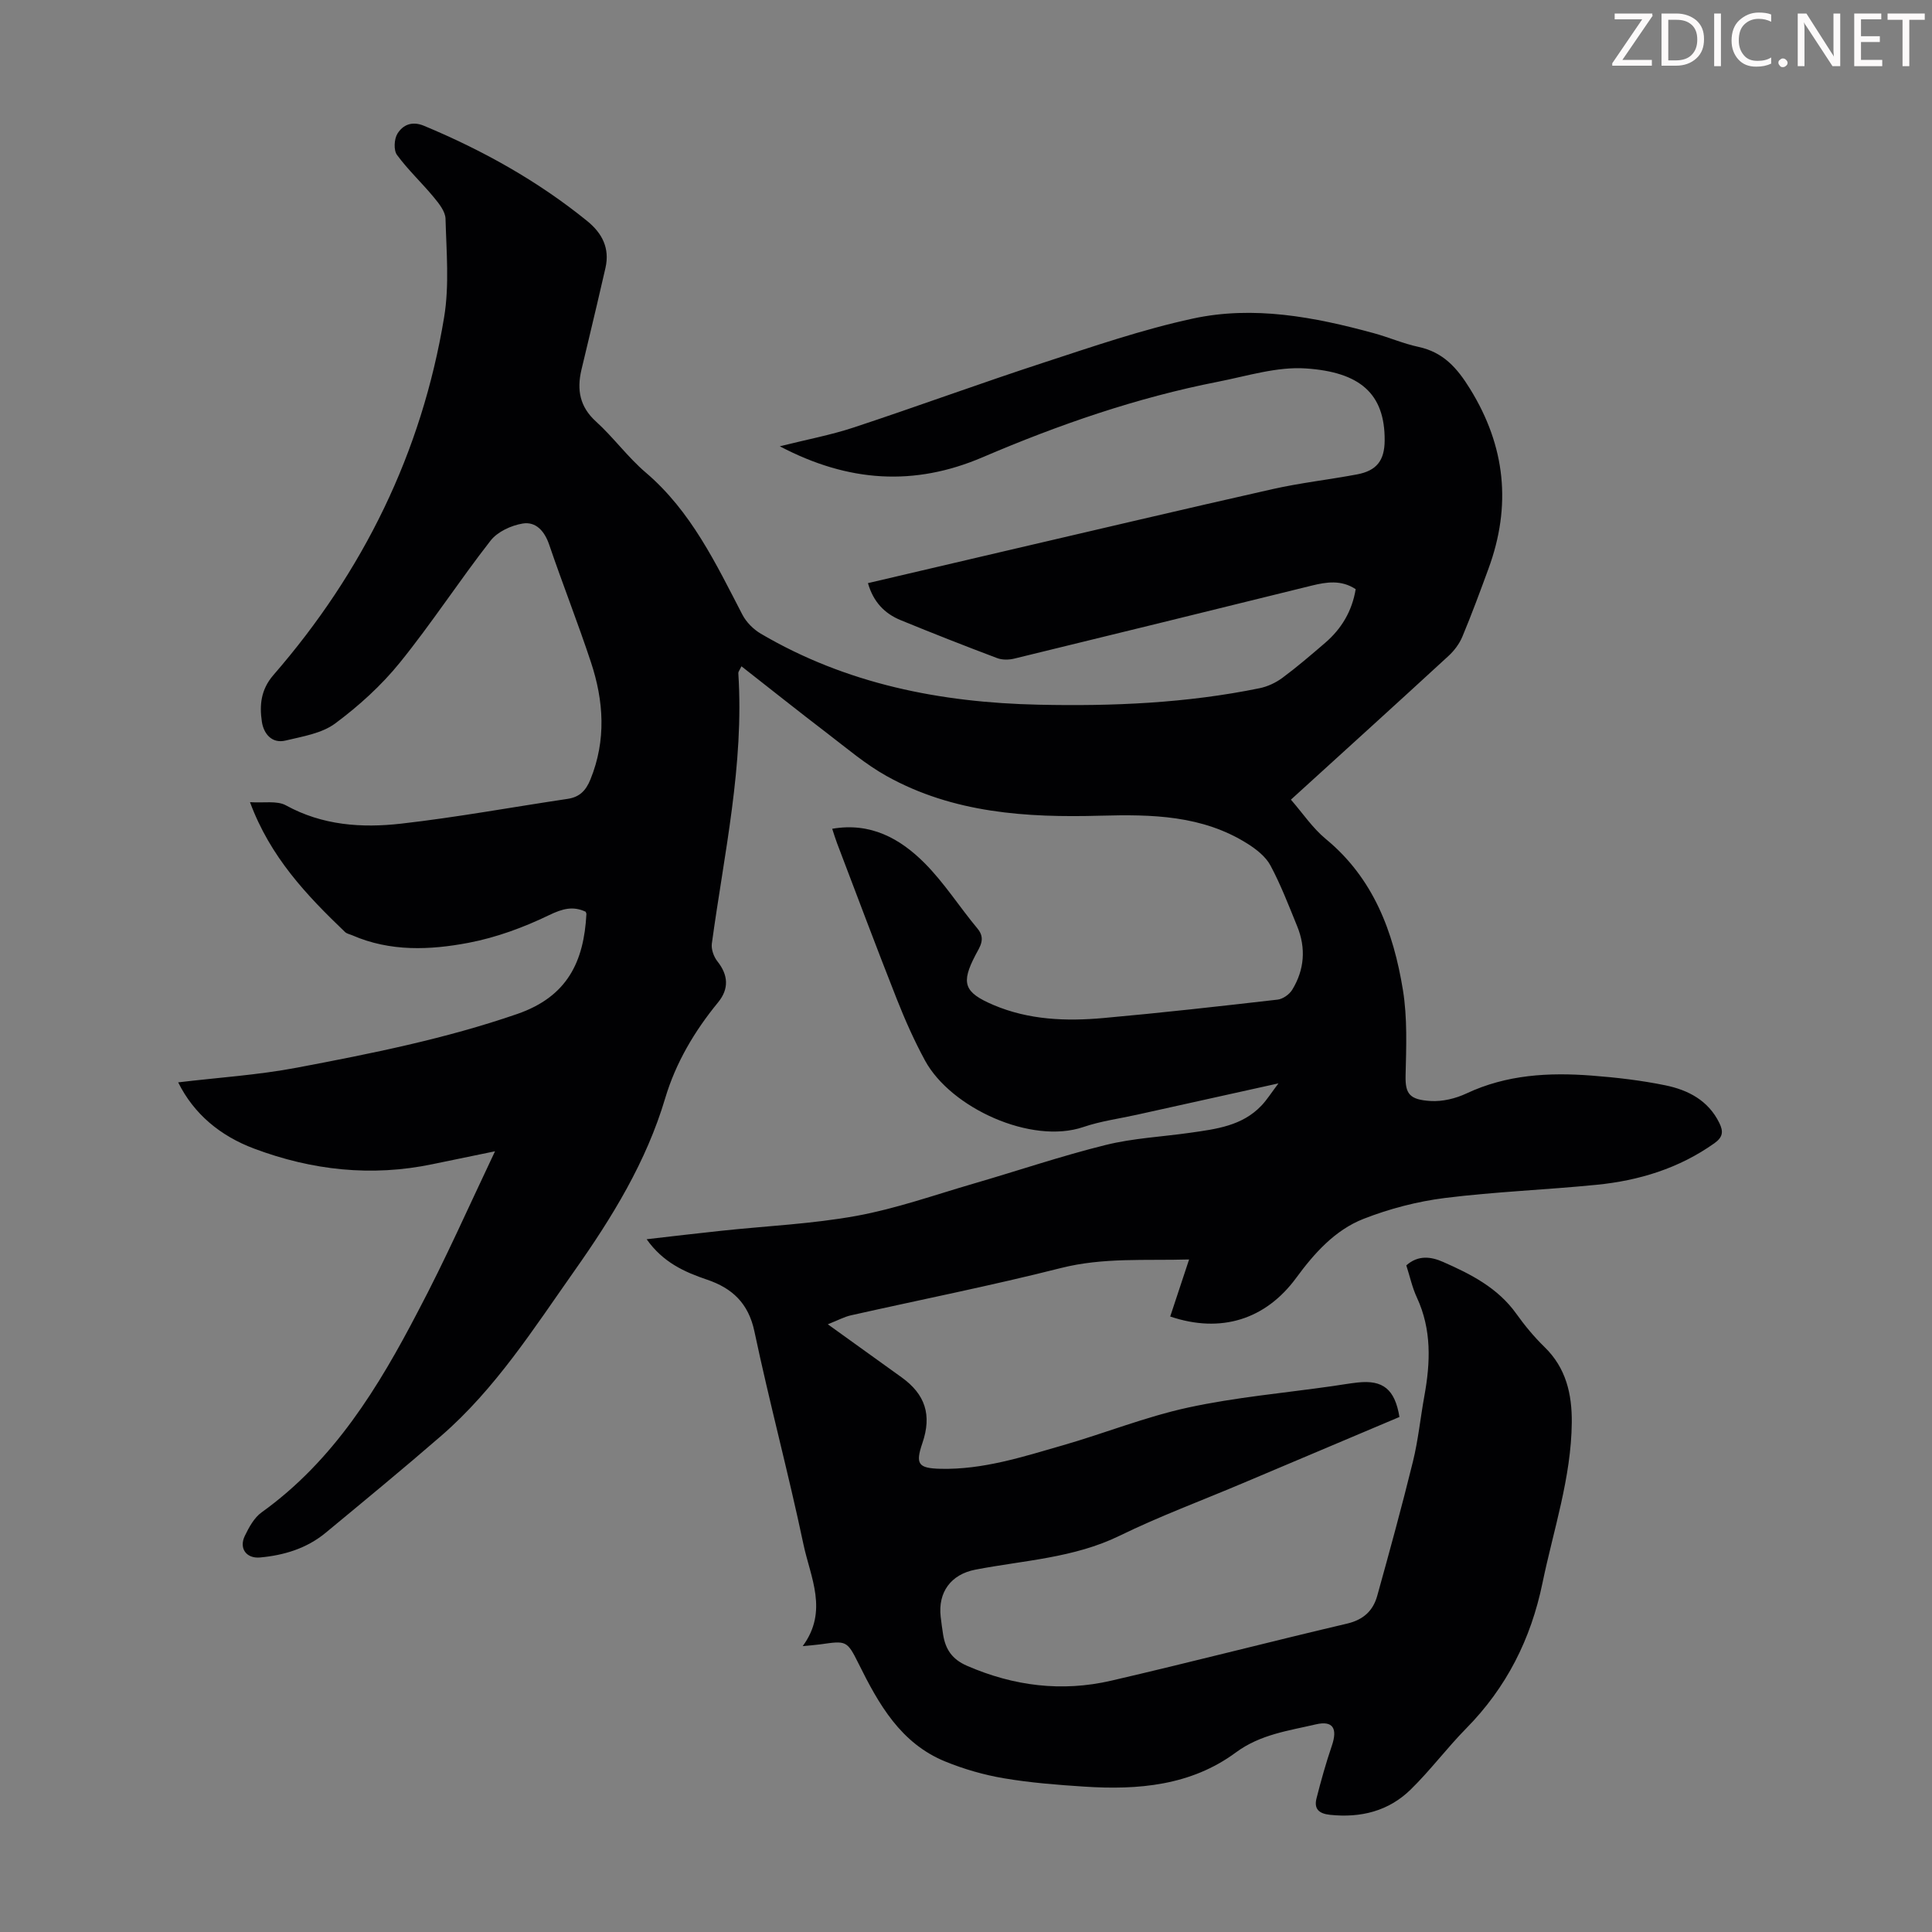 <svg enable-background="new 0 0 400 400" viewBox="0 0 400 400" xmlns="http://www.w3.org/2000/svg"><rect x="0" y="0" width="400" height="400" fill="#808080" stroke="none"/><g fill="#fcfafa"><path d="m342.2 3.2-6.3 9.2h6.1v1.2h-8.2v-.5l6.2-9.1h-5.7v-1.2h7.8v.4z"/><path d="m344 13.7v-10.9h3.1c1.6 0 3 .5 4.1 1.4 1.1 1 1.6 2.2 1.6 3.9s-.5 3-1.6 4-2.5 1.5-4.2 1.5h-3zm1.4-9.6v8.4h1.6c1.4 0 2.5-.4 3.2-1.1.8-.8 1.2-1.8 1.2-3.2s-.4-2.4-1.2-3.1-1.8-1-3.1-1z"/><path d="m356.3 2.8v10.9h-1.4v-10.9z"/><path d="m366.6 13.2c-.8.4-1.8.6-3 .6-1.6 0-2.8-.5-3.7-1.5s-1.4-2.3-1.4-3.9c0-1.7.5-3.2 1.6-4.2s2.4-1.6 4-1.6c1 0 1.9.1 2.6.4v1.5c-.8-.4-1.6-.6-2.6-.6-1.2 0-2.2.4-3 1.2s-1.1 1.9-1.1 3.3c0 1.3.4 2.3 1.1 3.1s1.6 1.1 2.8 1.1c1.1 0 2-.2 2.8-.7v1.3z"/><path d="m368.2 13c0-.3.1-.5.3-.6.2-.2.4-.3.6-.3.3 0 .5.1.7.3s.3.4.3.6-.1.5-.3.6c-.2.2-.4.3-.7.3s-.5-.1-.6-.3c-.2-.2-.3-.4-.3-.6z"/><path d="m381.1 13.7h-1.7l-5.5-8.4c-.2-.2-.3-.5-.4-.7 0 .2.1.8.1 1.5v7.6h-1.4v-10.9h1.8l5.3 8.3c.3.4.4.6.4.8 0-.3-.1-.8-.1-1.6v-7.5h1.4v10.9z"/><path d="m389.7 13.7h-5.8v-10.9h5.6v1.2h-4.2v3.5h3.9v1.2h-3.9v3.7h4.4z"/><path d="m398.4 4.1h-3.1v9.6h-1.4v-9.6h-3.1v-1.3h7.7v1.3z"/></g><path d="m102.49 238.36c-4.91 1.01-8.93 1.84-12.94 2.67-12.63 2.64-24.97 1.27-36.93-3.22-6.97-2.61-12.48-7.14-15.73-13.72 8.35-1 16.58-1.52 24.63-3.05 15.36-2.91 30.66-5.96 45.55-11.1 10.43-3.6 13.82-10.86 14.34-20.71.01-.1-.07-.21-.15-.46-2.62-1.23-4.78-.65-7.58.7-5.26 2.54-10.92 4.63-16.64 5.72-8.02 1.53-16.25 1.87-24.09-1.54-.51-.22-1.14-.33-1.52-.69-7.93-7.6-15.47-15.5-19.67-26.88 2.85.2 5.58-.36 7.44.66 7.56 4.16 15.69 4.71 23.83 3.79 11.54-1.31 22.98-3.42 34.48-5.13 2.49-.37 3.79-1.71 4.73-4.02 3.3-8.12 2.77-16.25.1-24.3-2.7-8.16-5.87-16.18-8.64-24.32-.96-2.81-2.75-4.81-5.47-4.37-2.39.39-5.23 1.7-6.66 3.54-6.47 8.28-12.2 17.13-18.81 25.29-3.82 4.72-8.48 8.94-13.37 12.57-2.78 2.06-6.73 2.68-10.26 3.53-2.89.7-4.55-1.48-4.91-3.88-.51-3.4-.24-6.64 2.38-9.67 18.6-21.41 30.72-46.05 35.35-74.08 1.1-6.64.47-13.6.29-20.4-.04-1.51-1.35-3.15-2.43-4.45-2.47-2.99-5.34-5.66-7.62-8.77-.72-.98-.59-3.31.11-4.42 1.14-1.81 3-2.64 5.5-1.6 12.15 5.07 23.53 11.4 33.77 19.71 3.13 2.54 4.7 5.64 3.79 9.69-1.13 5.01-2.34 10-3.52 15-.49 2.06-1 4.12-1.48 6.19-.94 4.09-.33 7.58 3.02 10.62 3.64 3.3 6.58 7.39 10.31 10.57 9.41 8.02 14.51 18.83 20.02 29.44.81 1.56 2.28 3.03 3.81 3.93 17.74 10.42 37.18 14.26 57.51 14.7 15.37.34 30.65-.32 45.74-3.41 1.67-.34 3.37-1.14 4.74-2.15 3.05-2.26 5.94-4.75 8.83-7.23 3.41-2.93 5.59-6.58 6.34-11.13-3-1.97-6.04-1.49-9.13-.73-20.5 5.06-41.01 10.11-61.52 15.1-1.13.28-2.53.31-3.59-.1-6.69-2.52-13.35-5.14-19.96-7.85-3.34-1.37-5.67-3.78-6.78-7.67 9.66-2.26 19.1-4.48 28.54-6.68 18.4-4.28 36.78-8.63 55.21-12.78 5.77-1.3 11.69-1.96 17.51-3.05 4.08-.77 5.69-2.89 5.72-7.01.07-9.79-5.2-14.19-16.34-14.93-5.96-.4-12.12 1.57-18.14 2.75-16.86 3.3-33.01 8.9-48.76 15.64-14.14 6.05-27.79 5.2-41.99-2.27 5.59-1.4 10.57-2.33 15.35-3.91 13.15-4.35 26.15-9.13 39.32-13.43 10.19-3.33 20.39-6.84 30.83-9.1 12.6-2.73 25.15-.34 37.44 3.01 3.12.85 6.13 2.17 9.29 2.85 5.13 1.1 8 4.35 10.67 8.68 7.37 11.91 8.61 24.22 3.82 37.25-1.73 4.72-3.47 9.44-5.41 14.08-.62 1.48-1.69 2.9-2.88 3.99-10.62 9.77-21.32 19.47-32.61 29.74 2.44 2.8 4.49 5.89 7.23 8.15 9.89 8.15 14 19.25 15.96 31.26.94 5.8.69 11.83.55 17.74-.08 3.78.83 4.97 5.18 5.24 2.45.15 5.19-.51 7.44-1.57 8.31-3.9 17.04-4.37 25.92-3.69 5.12.39 10.26.99 15.28 2.02 4.68.97 8.85 3.11 11.14 7.79.88 1.79.74 2.94-1.03 4.2-7.33 5.2-15.6 7.73-24.39 8.6-10.46 1.04-20.98 1.43-31.4 2.73-5.72.72-11.47 2.22-16.84 4.32-5.93 2.32-10.23 7.15-13.96 12.24-6.32 8.59-15.56 11.54-26.07 7.98 1.25-3.78 2.51-7.56 3.91-11.81-9.1.26-17.79-.44-26.53 1.77-14.41 3.65-29 6.54-43.51 9.8-1.36.31-2.64 1.01-4.76 1.85 5.67 4.07 10.46 7.52 15.26 10.97 4.94 3.55 6.3 7.82 4.33 13.6-1.49 4.37-.9 5.24 3.76 5.35 8.76.2 17-2.47 25.26-4.85 8.7-2.5 17.17-5.92 25.98-7.83 9.8-2.13 19.87-3.01 29.82-4.43 1.77-.25 3.53-.57 5.31-.76 5.24-.57 7.69 1.42 8.63 7.14-10.84 4.58-21.74 9.18-32.63 13.79-8.44 3.57-17.06 6.77-25.29 10.79-9.5 4.64-19.83 5.09-29.88 7.03-5.03.97-7.78 4.64-7.18 9.78.14 1.22.31 2.44.5 3.66.49 3.04 1.84 5.11 4.94 6.46 9.68 4.21 19.63 5.45 29.85 3.09 16.32-3.78 32.54-7.99 48.85-11.82 3.4-.8 5.38-2.67 6.24-5.75 2.57-9.25 5.11-18.51 7.4-27.83 1.09-4.44 1.54-9.04 2.36-13.55 1.26-6.93 1.53-13.73-1.54-20.36-.98-2.1-1.47-4.43-2.2-6.68 2.49-2.2 5.16-1.8 7.64-.7 5.75 2.53 11.31 5.36 15.13 10.71 1.75 2.45 3.7 4.81 5.86 6.91 4.45 4.33 5.68 9.73 5.63 15.61-.11 11.43-3.79 22.21-6.07 33.25-2.4 11.62-7.45 21.62-15.77 30.07-4 4.06-7.43 8.68-11.5 12.66-4.57 4.48-10.33 5.92-16.71 5.25-2.29-.24-3.36-1.21-2.8-3.41.93-3.66 1.95-7.31 3.17-10.88s.26-5.27-3.3-4.44c-5.69 1.33-11.49 2.07-16.56 5.81-9.3 6.88-20.25 7.81-31.39 7.08-5.57-.36-11.17-.8-16.67-1.73-4.12-.7-8.25-1.89-12.12-3.47-9.23-3.77-13.77-11.85-17.94-20.26-2.4-4.85-2.59-4.75-7.88-4-.99.14-1.99.2-3.69.37 5.36-7.26 1.6-14.24.16-21.05-3.11-14.76-7.04-29.35-10.16-44.12-1.24-5.85-4.62-8.95-9.8-10.7-4.73-1.6-9.14-3.6-12.51-8.37 5.4-.62 10.42-1.22 15.45-1.75 9.34-1 18.79-1.41 28.01-3.09 8.2-1.5 16.17-4.33 24.21-6.67 9.12-2.65 18.14-5.72 27.35-8 5.71-1.42 11.7-1.7 17.56-2.54 5.33-.76 10.73-1.41 14.72-5.63 1.12-1.18 2-2.59 3.51-4.59-10.35 2.29-19.82 4.39-29.29 6.49-3.71.82-7.53 1.33-11.11 2.55-10.75 3.66-27.41-3.92-32.77-13.76-2.23-4.1-4.14-8.41-5.86-12.76-4.23-10.71-8.26-21.49-12.36-32.25-.35-.92-.63-1.86-1-2.98 7.94-1.38 14.05 2.02 19.11 7.09 4.08 4.09 7.24 9.1 10.97 13.57 1.78 2.13.46 3.8-.42 5.49-3.03 5.81-2.42 7.72 3.75 10.34 7.31 3.1 15.04 3.39 22.77 2.69 12.03-1.08 24.04-2.43 36.04-3.81 1.08-.12 2.42-1.07 3.01-2.02 2.55-4.16 2.89-8.65 1.03-13.19-1.73-4.24-3.38-8.55-5.53-12.57-.98-1.83-2.91-3.34-4.73-4.49-9.36-5.91-19.8-6.1-30.45-5.81-15.31.43-30.51-.53-44.29-8.21-4.36-2.43-8.24-5.75-12.23-8.8-5.92-4.52-11.75-9.17-17.82-13.92-.42.87-.67 1.15-.65 1.41 1.23 18.97-2.95 37.4-5.48 56-.16 1.18.4 2.74 1.17 3.7 2.21 2.79 2.44 5.64.12 8.47-4.88 5.95-8.76 12.5-10.95 19.85-3.92 13.19-10.98 24.66-18.81 35.76-8.44 11.97-16.35 24.41-27.56 34.13-7.86 6.82-15.9 13.43-23.92 20.07-3.92 3.24-8.61 4.67-13.61 5.12-2.81.25-4.39-1.88-3.13-4.48.86-1.78 1.93-3.75 3.47-4.86 14.96-10.72 24.21-25.9 32.45-41.75 5.57-10.53 10.4-21.47 15.88-33.01z" fill="#010103"/></svg>